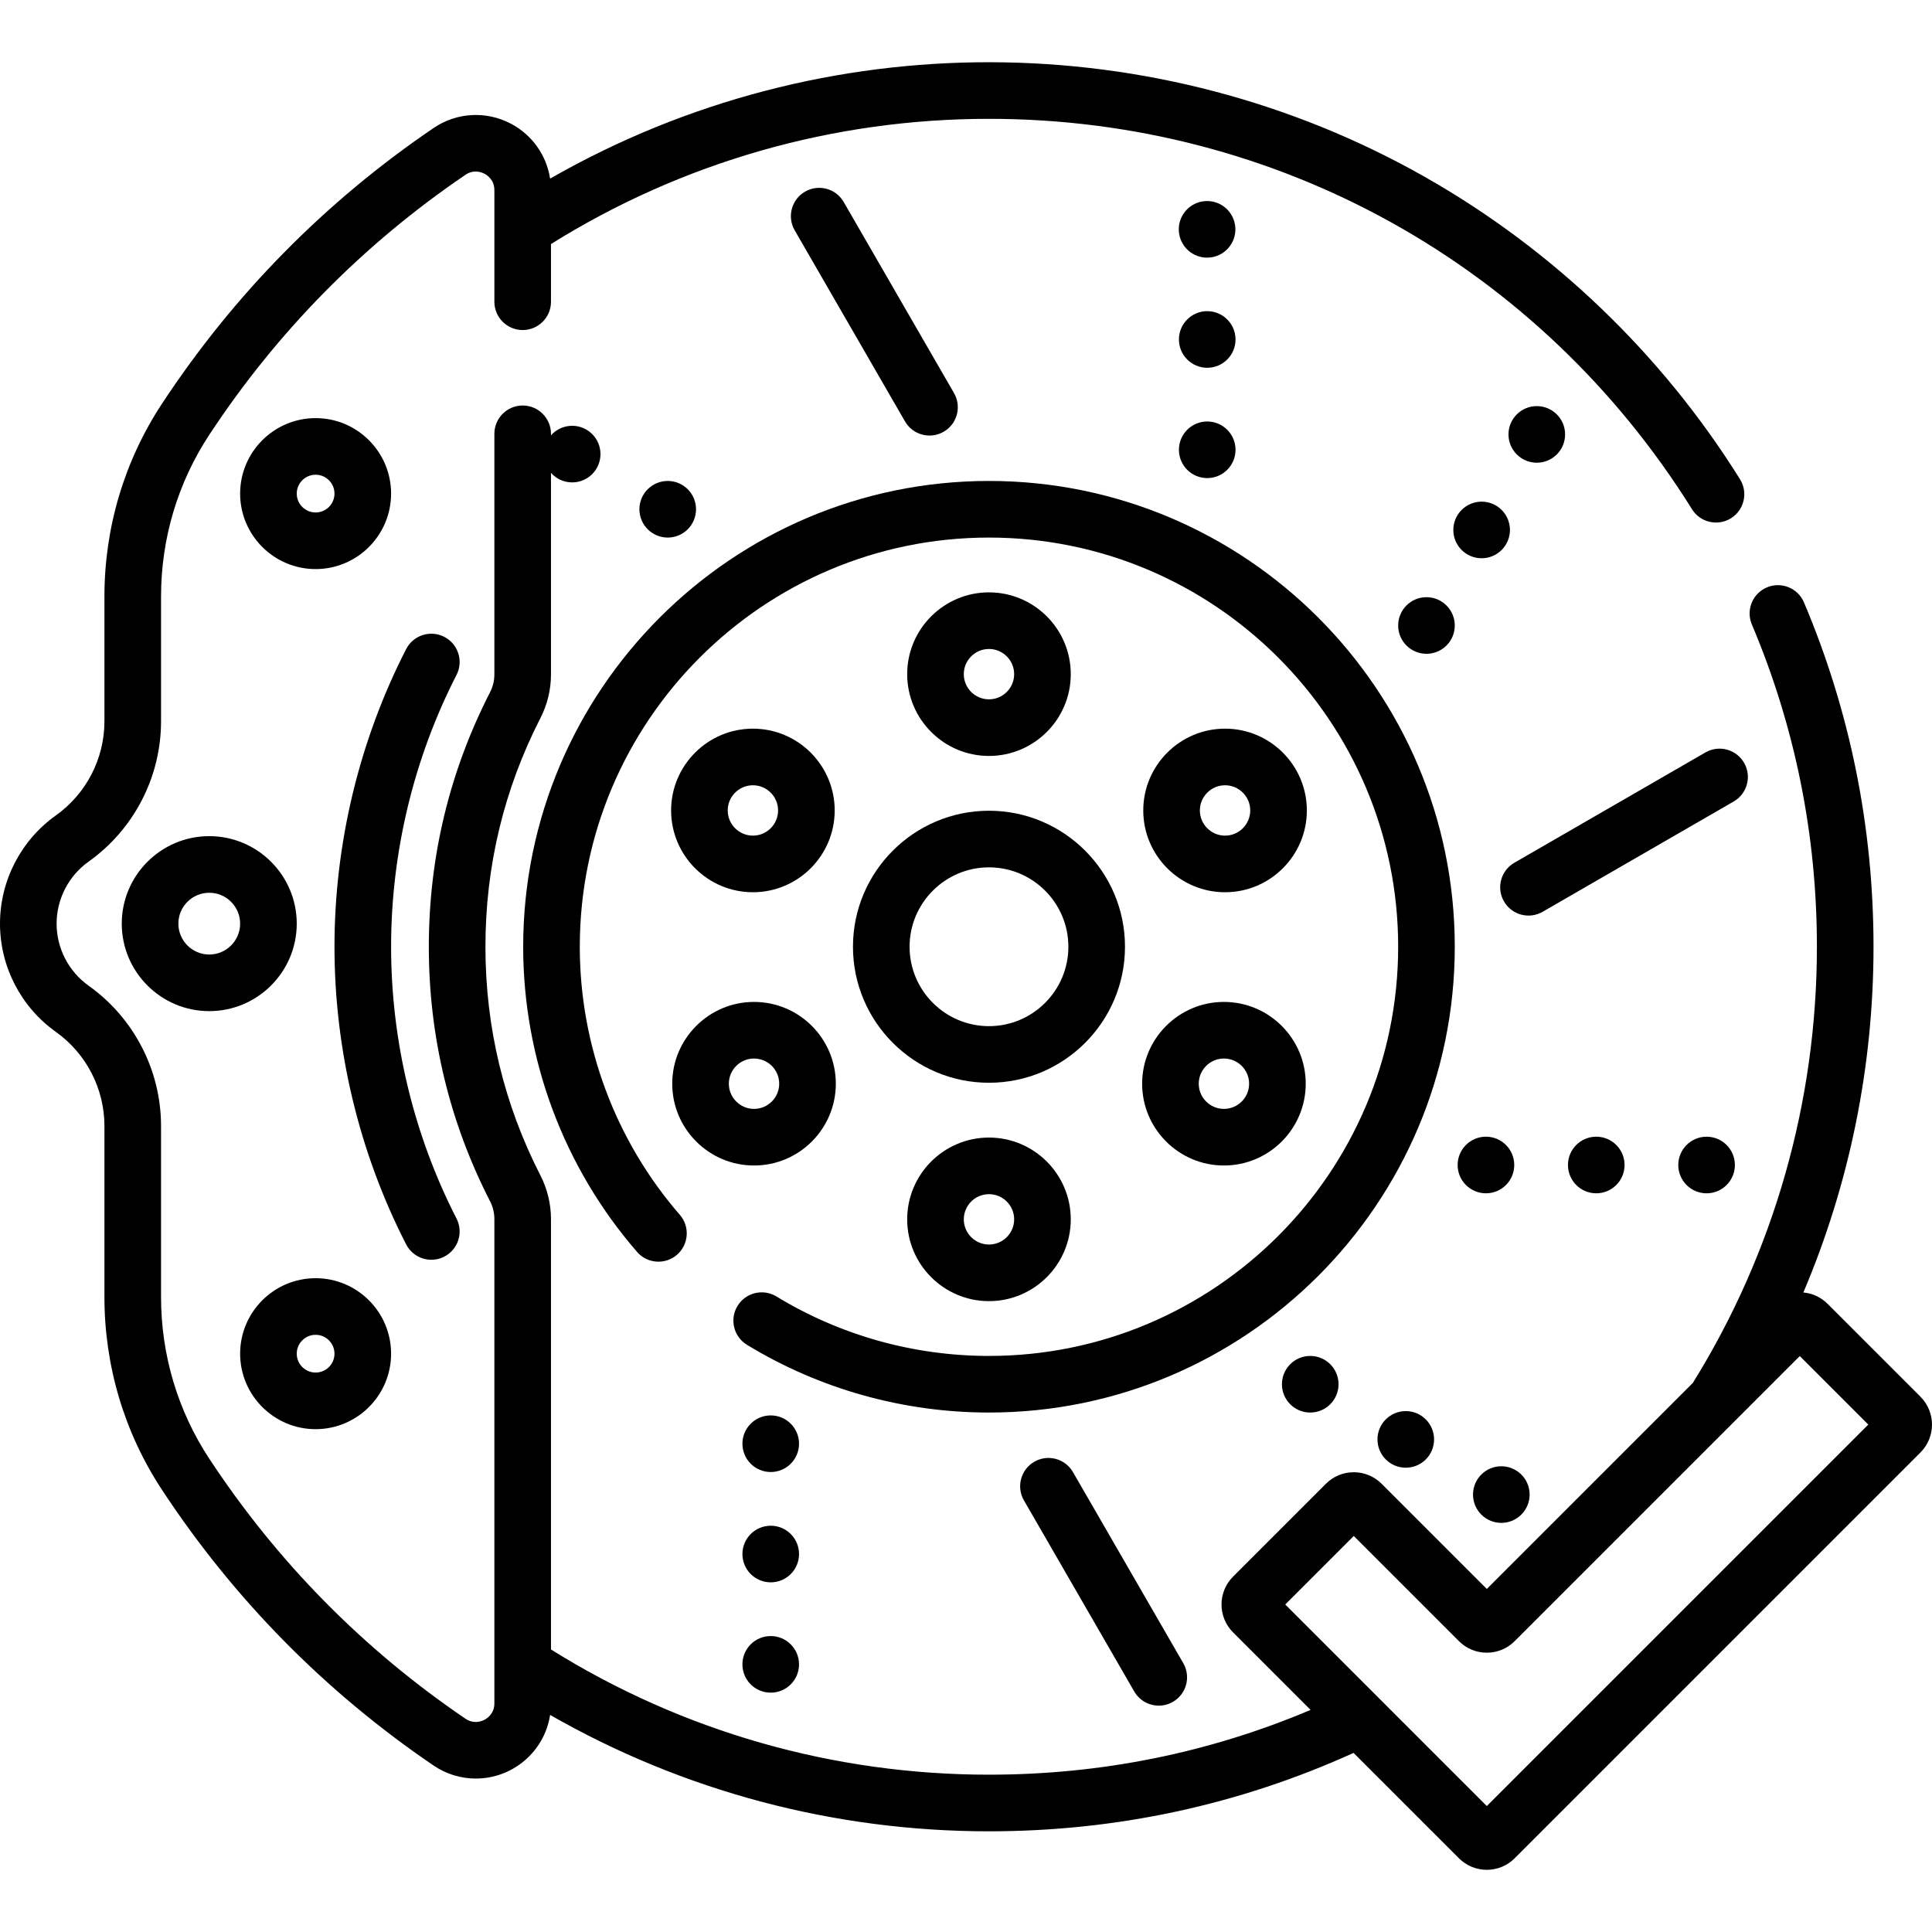 <svg id="Capa_1" enable-background="new 0 0 511.921 511.921" height="512" viewBox="0 0 511.921 511.921" width="512" xmlns="http://www.w3.org/2000/svg"><g><path d="m262.049 127.439c-68.055 0-123.421 55.367-123.421 123.421 0 29.724 10.717 58.441 30.177 80.863 2.714 3.128 7.45 3.463 10.58.748 3.128-2.715 3.463-7.452.748-10.58-17.092-19.693-26.505-44.919-26.505-71.031 0-59.784 48.637-108.421 108.421-108.421s108.422 48.638 108.422 108.421-48.638 108.421-108.422 108.421c-19.924 0-39.399-5.448-56.319-15.756-3.537-2.154-8.152-1.034-10.307 2.503-2.155 3.538-1.034 8.152 2.503 10.307 19.272 11.74 41.445 17.945 64.123 17.945 68.055 0 123.422-55.367 123.422-123.421s-55.367-123.42-123.422-123.42z"/><path d="m226.011 250.86c0 19.872 16.167 36.039 36.038 36.039 19.872 0 36.039-16.167 36.039-36.039s-16.167-36.039-36.039-36.039-36.038 16.167-36.038 36.039zm36.038-21.039c11.601 0 21.039 9.438 21.039 21.039s-9.438 21.039-21.039 21.039-21.038-9.438-21.038-21.039 9.437-21.039 21.038-21.039z"/><circle cx="176.926" cy="134.939" r="7.5"/><circle cx="204.218" cy="441.004" r="7.5"/><circle cx="204.219" cy="411.772" r="7.5"/><circle cx="204.22" cy="382.54" r="7.5"/><circle cx="397.803" cy="396.015" r="7.5"/><circle cx="372.488" cy="381.398" r="7.5"/><circle cx="347.173" cy="366.781" r="7.5"/><circle cx="452.193" cy="308.691" r="7.5"/><circle cx="422.961" cy="308.69" r="7.5"/><circle cx="393.729" cy="308.689" r="7.5"/><circle cx="407.204" cy="115.106" r="7.5"/><circle cx="392.587" cy="140.421" r="7.5"/><circle cx="377.97" cy="165.736" r="7.5"/><ellipse cx="319.88" cy="60.716" rx="7.5" ry="7.5" transform="matrix(.987 -.16 .16 .987 -5.595 52.023)"/><circle cx="319.879" cy="89.948" r="7.5"/><circle cx="319.878" cy="119.18" r="7.5"/><path d="m250.041 114.402c3.587-2.071 4.816-6.658 2.745-10.245l-29.23-50.632c-2.071-3.587-6.659-4.817-10.245-2.745-3.587 2.071-4.816 6.658-2.745 10.245l29.23 50.632c2.077 3.599 6.668 4.811 10.245 2.745z"/><path d="m462.129 202.121c-2.07-3.587-6.656-4.816-10.245-2.745l-50.632 29.23c-3.587 2.071-4.816 6.658-2.745 10.245 2.072 3.59 6.659 4.815 10.245 2.745l50.632-29.23c3.587-2.07 4.816-6.657 2.745-10.245z"/><path d="m274.058 387.317c-3.587 2.071-4.816 6.658-2.745 10.245l29.23 50.632c2.072 3.59 6.659 4.815 10.245 2.745 3.587-2.071 4.816-6.658 2.745-10.245l-29.23-50.632c-2.071-3.587-6.657-4.816-10.245-2.745z"/><path d="m283.722 178.63c0-11.95-9.723-21.672-21.673-21.672s-21.672 9.722-21.672 21.672 9.722 21.672 21.672 21.672 21.673-9.722 21.673-21.672zm-28.346 0c0-3.679 2.994-6.672 6.672-6.672 3.68 0 6.673 2.993 6.673 6.672s-2.993 6.672-6.673 6.672c-3.678 0-6.672-2.993-6.672-6.672z"/><path d="m221.168 214.745c0-11.951-9.722-21.673-21.672-21.673s-21.672 9.722-21.672 21.673c0 11.95 9.722 21.672 21.672 21.672s21.672-9.722 21.672-21.672zm-28.344 0c0-3.679 2.993-6.673 6.672-6.673s6.672 2.994 6.672 6.673-2.993 6.672-6.672 6.672-6.672-2.993-6.672-6.672z"/><path d="m199.794 308.823c11.951 0 21.673-9.722 21.673-21.672s-9.722-21.672-21.673-21.672c-11.95 0-21.672 9.722-21.672 21.672s9.722 21.672 21.672 21.672zm0-28.344c3.679 0 6.673 2.993 6.673 6.672s-2.994 6.672-6.673 6.672-6.672-2.993-6.672-6.672 2.993-6.672 6.672-6.672z"/><path d="m324.603 236.418c11.95 0 21.672-9.722 21.672-21.672 0-11.951-9.722-21.673-21.672-21.673s-21.673 9.722-21.673 21.673c0 11.949 9.722 21.672 21.673 21.672zm0-28.346c3.679 0 6.672 2.994 6.672 6.673s-2.993 6.672-6.672 6.672c-3.68 0-6.673-2.993-6.673-6.672s2.993-6.673 6.673-6.673z"/><path d="m324.304 308.823c11.95 0 21.673-9.722 21.673-21.672s-9.723-21.672-21.673-21.672-21.673 9.722-21.673 21.672 9.723 21.672 21.673 21.672zm0-28.344c3.68 0 6.673 2.993 6.673 6.672s-2.993 6.672-6.673 6.672-6.673-2.993-6.673-6.672 2.993-6.672 6.673-6.672z"/><path d="m240.376 323.09c0 11.95 9.722 21.672 21.672 21.672s21.673-9.722 21.673-21.672-9.723-21.672-21.673-21.672-21.672 9.722-21.672 21.672zm28.346 0c0 3.679-2.993 6.672-6.673 6.672-3.679 0-6.672-2.993-6.672-6.672s2.994-6.672 6.672-6.672c3.68 0 6.673 2.993 6.673 6.672z"/><path d="m508.868 370.087-24.602-24.602c-1.746-1.746-4.002-2.798-6.432-3.016 12.229-28.803 18.591-59.914 18.591-91.609 0-31.637-6.198-62.332-18.422-91.232-1.613-3.815-6.013-5.599-9.829-3.986-3.814 1.614-5.6 6.014-3.985 9.83 11.438 27.041 17.236 55.77 17.236 85.389 0 40.991-11.365 80.934-32.875 115.571l-54.594 54.593-27.865-27.866c-1.973-1.973-4.595-3.06-7.385-3.06-2.788 0-5.41 1.086-7.384 3.059l-24.604 24.604c-4.069 4.071-4.068 10.695.001 14.765l20.55 20.549c-26.941 11.393-55.558 17.161-85.221 17.161-41.25 0-81.286-11.458-116.054-33.175v-114.064c0-3.981-.961-7.963-2.781-11.515-9.678-18.891-14.586-39.287-14.586-60.623 0-21.335 4.908-41.732 14.586-60.624 1.819-3.552 2.781-7.533 2.781-11.514v-53.429c1.374 1.551 3.38 2.529 5.615 2.529 4.142 0 7.5-3.358 7.5-7.5s-3.358-7.5-7.5-7.5c-2.235 0-4.241.978-5.615 2.529v-.403c0-4.142-3.358-7.5-7.5-7.5s-7.5 3.358-7.5 7.5v63.774c0 1.614-.391 3.231-1.131 4.675-10.774 21.028-16.236 43.726-16.236 67.462 0 23.737 5.462 46.435 16.236 67.462.74 1.445 1.131 3.062 1.131 4.675 0-2.809 0 39.532 0 128.351 0 2.663-1.824 3.916-2.608 4.331-.787.416-2.857 1.223-5.066-.28-27.062-18.392-49.9-41.575-67.879-68.904-8.354-12.698-12.769-27.511-12.769-42.836v-45.314c0-14.721-7.169-28.611-19.178-37.157-5.319-3.784-8.494-9.934-8.494-16.451s3.175-12.666 8.495-16.451c12.008-8.546 19.178-22.437 19.178-37.157v-33.068c0-15.326 4.416-30.138 12.769-42.836 17.979-27.33 40.817-50.512 67.879-68.904 2.21-1.503 4.28-.696 5.066-.28.784.416 2.608 1.668 2.608 4.331-.007 29.274-.001 5.637 0 29.577 0 4.142 3.358 7.5 7.5 7.5s7.5-3.358 7.5-7.5v-15.29c34.768-21.717 74.804-33.176 116.054-33.176 76.238 0 145.874 38.669 186.275 103.44 2.182 3.498 6.801 4.596 10.333 2.395 3.514-2.192 4.586-6.818 2.394-10.333-20.68-33.154-49.562-60.861-83.527-80.126-70.546-40.016-159.092-41.138-231.762.465-.948-6.159-4.736-11.563-10.356-14.539-6.539-3.461-14.399-3.028-20.517 1.13-28.697 19.503-52.914 44.086-71.979 73.066-9.969 15.153-15.238 32.816-15.238 51.081v33.068c0 9.877-4.813 19.199-12.875 24.936-9.265 6.593-14.797 17.311-14.797 28.671s5.532 22.079 14.797 28.673c8.062 5.737 12.875 15.059 12.875 24.936v45.314c0 18.264 5.269 35.927 15.238 51.081 19.065 28.98 43.282 53.563 71.979 73.066 3.373 2.292 7.274 3.452 11.193 3.452 9.673 0 18.167-7.033 19.68-16.861 35.308 20.214 75.237 30.839 116.287 30.839 33.732 0 66.206-6.986 96.608-20.774l27.916 27.916c1.973 1.973 4.595 3.06 7.384 3.06 2.79 0 5.412-1.087 7.384-3.059l107.527-107.527c4.07-4.07 4.07-10.695 0-14.765zm-114.91 108.462-28.308-28.307c-.069-.071-.138-.141-.209-.209l-24.89-24.89 18.156-18.156 27.866 27.866c1.973 1.973 4.595 3.06 7.384 3.06 2.79 0 5.412-1.087 7.384-3.059 59.869-59.869 58.424-58.42 58.524-58.524l17.017-17.017 18.156 18.156z"/><path d="m117.709 332.977c3.687-1.889 5.144-6.408 3.255-10.095-11.342-22.137-17.336-47.042-17.336-72.022s5.995-49.885 17.336-72.022c1.889-3.687.432-8.206-3.255-10.095-3.686-1.889-8.206-.431-10.095 3.255-12.421 24.245-18.986 51.515-18.986 78.862 0 27.348 6.565 54.618 18.987 78.862 1.879 3.668 6.391 5.153 10.094 3.255z"/><path d="m32.263 244.736c0 12.783 10.4 23.183 23.183 23.183s23.182-10.4 23.182-23.183-10.399-23.182-23.182-23.182-23.183 10.4-23.183 23.182zm31.365 0c0 4.512-3.67 8.183-8.182 8.183s-8.183-3.671-8.183-8.183 3.671-8.182 8.183-8.182 8.182 3.671 8.182 8.182z"/><path d="m103.628 130.789c0-11.028-8.972-20-20-20s-20 8.972-20 20 8.972 20 20 20 20-8.973 20-20zm-25 0c0-2.757 2.243-5 5-5s5 2.243 5 5-2.243 5-5 5-5-2.243-5-5z"/><path d="m83.628 378.685c11.028 0 20-8.972 20-20s-8.972-20-20-20-20 8.972-20 20 8.972 20 20 20zm0-25c2.757 0 5 2.243 5 5s-2.243 5-5 5-5-2.243-5-5 2.243-5 5-5z"/></g></svg>